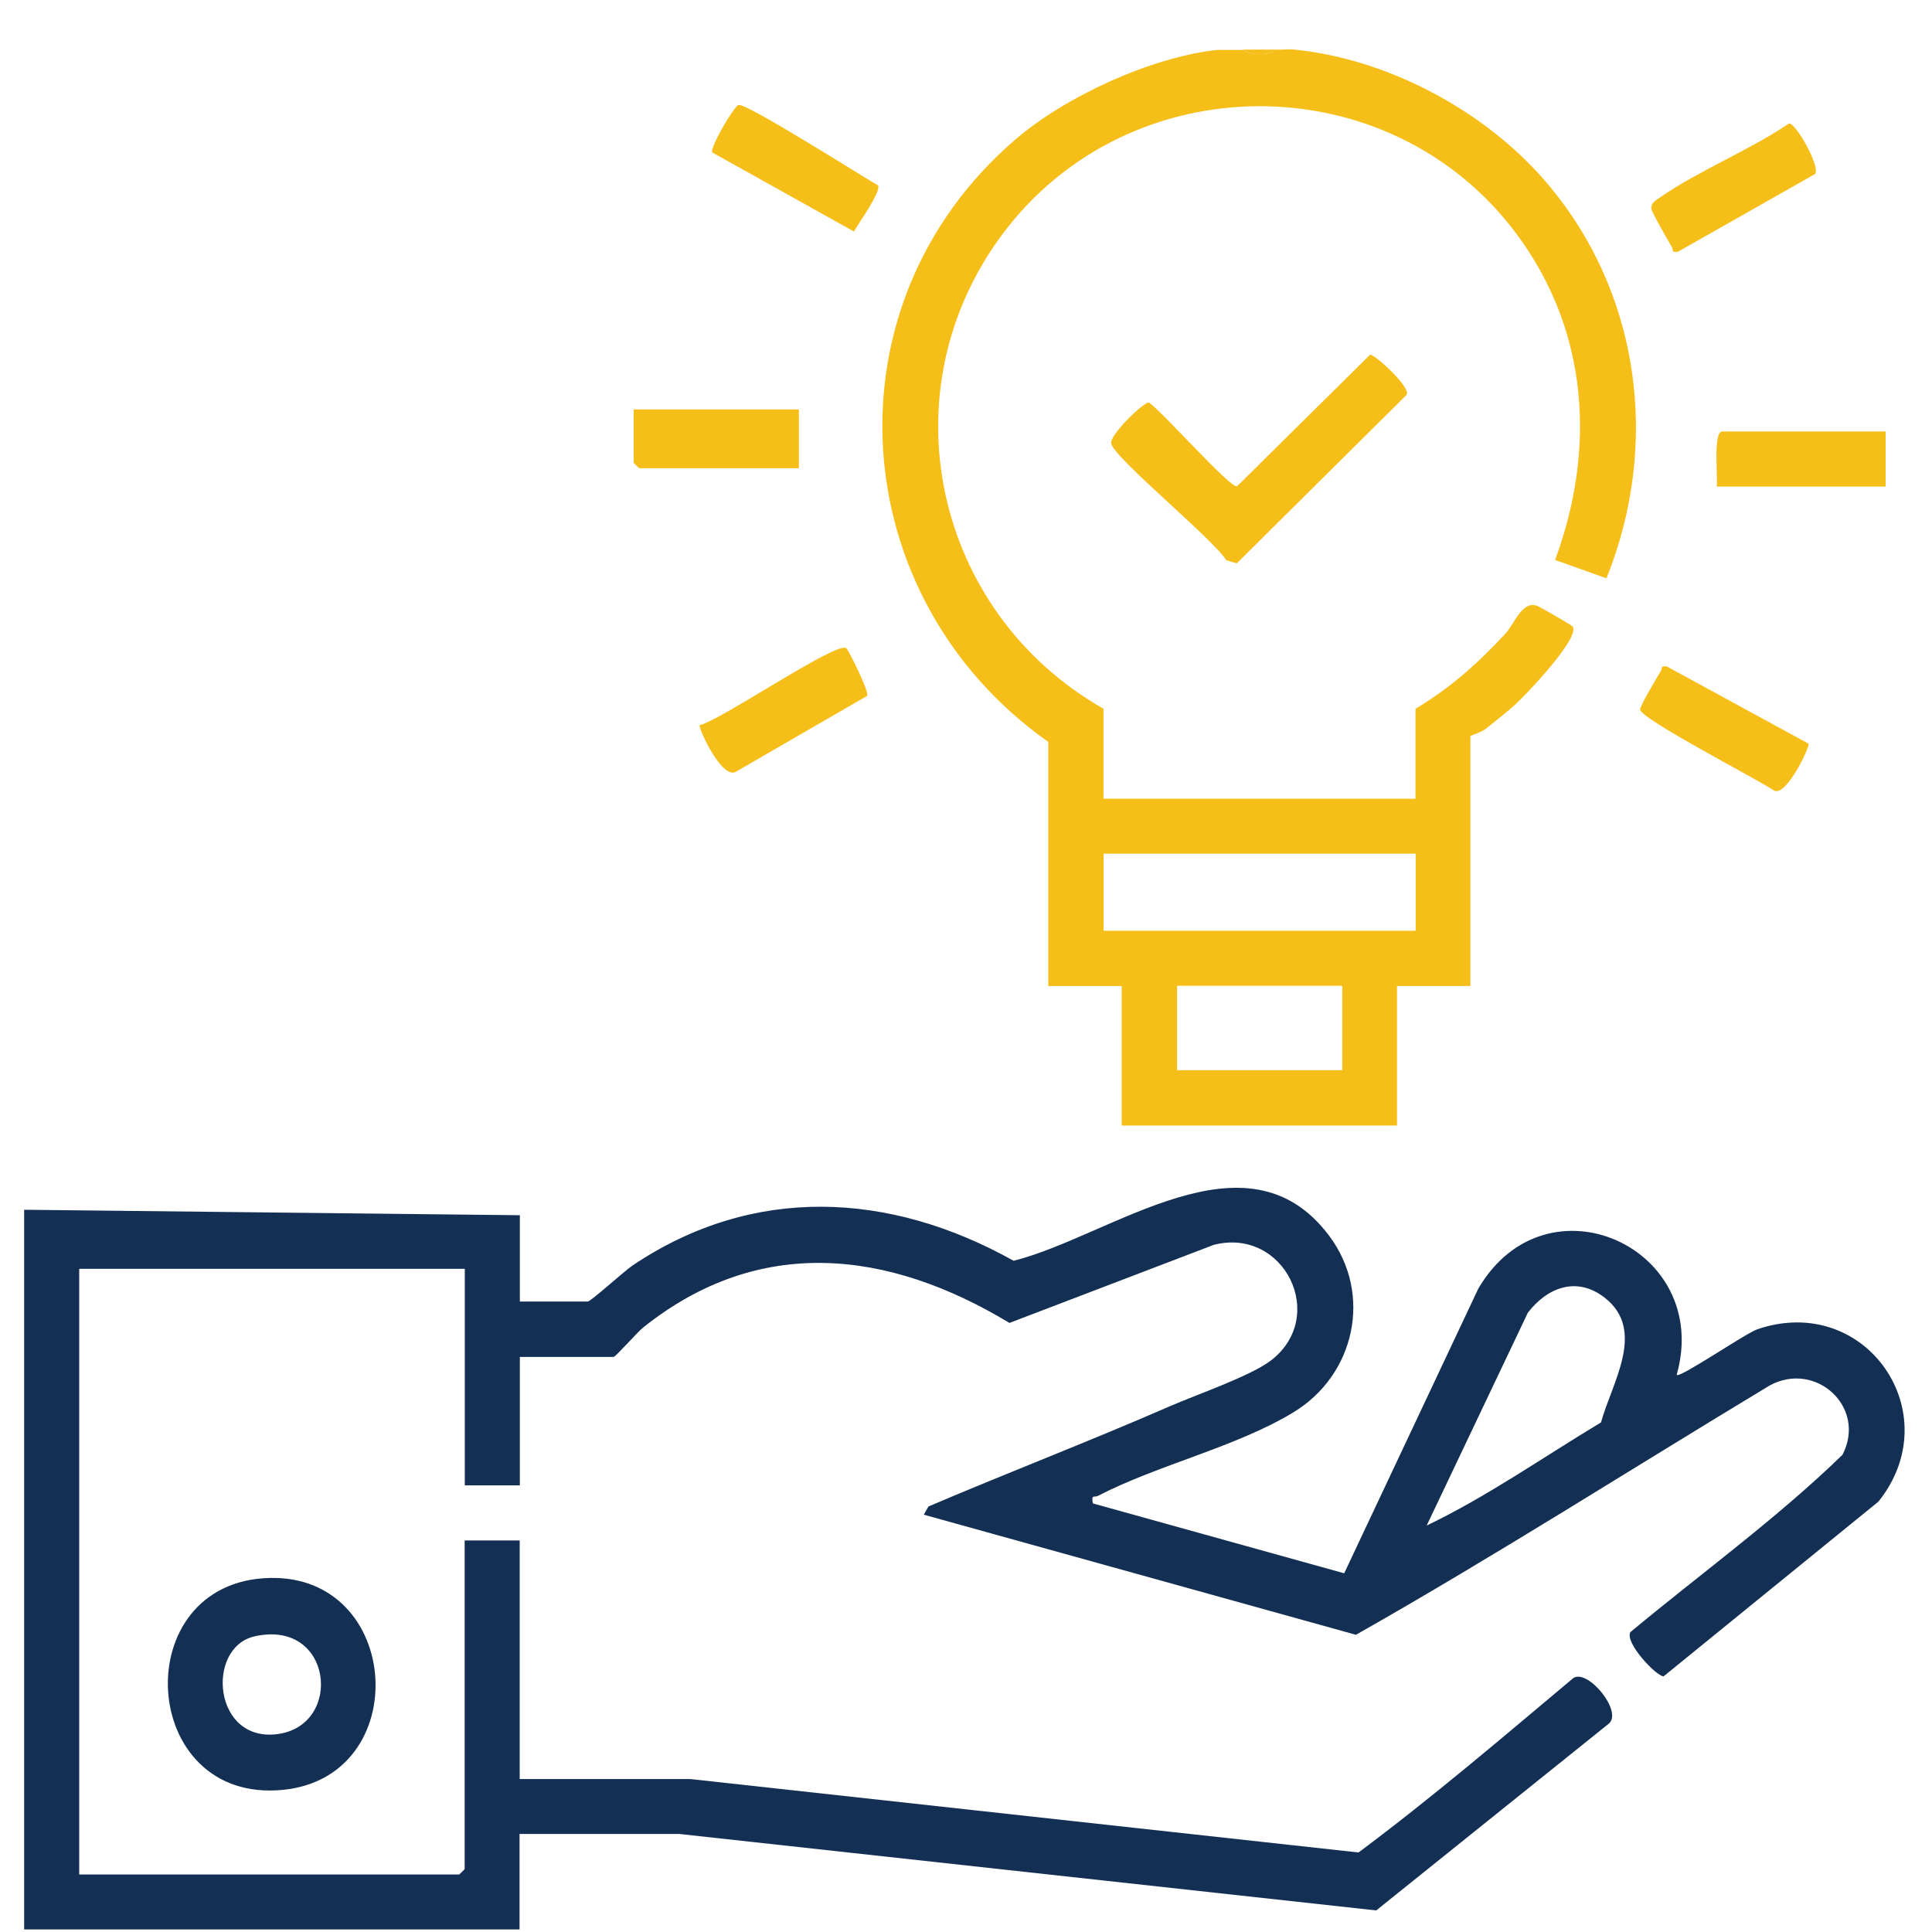 <?xml version="1.0" encoding="UTF-8"?>
<svg id="Layer_1" data-name="Layer 1" xmlns="http://www.w3.org/2000/svg" viewBox="0 0 120 120">
  <defs>
    <style>
      .cls-1 {
        fill: #133054;
      }

      .cls-2 {
        fill: #f6be18;
      }
    </style>
  </defs>
  <path class="cls-1" d="M1.5,75.14l30.79.34v5.36h4.22c.18,0,2.29-1.91,2.78-2.24,7.49-5.03,15.96-4.6,23.67-.29,6.09-1.54,14.48-8.39,19.6-1.55,2.72,3.64,1.59,8.65-2.22,10.96-3.53,2.15-8.44,3.27-12.14,5.19-.24.12-.43-.12-.32.47l15.61,4.34,8.33-17.68c4.23-7.24,14.56-2.54,12.32,5.36.2.21,4.29-2.59,5.02-2.84,6.75-2.29,11.9,5.25,7.51,10.71l-13.34,10.85c-.45,0-2.44-2.1-2.06-2.75,4.39-3.65,9.08-7.04,13.17-11.01,1.53-2.96-1.67-5.87-4.53-4.3-8.56,5.16-17.01,10.56-25.69,15.48l-26.84-7.46.29-.51c4.97-2.12,10.03-4.06,14.98-6.22,1.65-.72,5-1.87,6.28-2.84,3.59-2.75.82-8.31-3.54-7.19l-12.69,4.85c-7.55-4.56-15.56-5.47-22.76.29-.35.28-1.7,1.82-1.83,1.82h-5.82v7.98h-3.42v-13.45H4.92v37.62h23.6s.34-.32.34-.34v-20.41h3.42v14.82h10.6s41.5,4.56,41.5,4.56c4.59-3.42,8.96-7.16,13.35-10.84.92-.57,3.12,2.14,2.17,2.86l-14.42,11.58-43.29-4.75h-9.92s0,5.93,0,5.93H1.5v-44.69ZM88.62,94.75c3.76-1.8,7.24-4.25,10.82-6.4.67-2.45,2.83-5.71.24-7.74-1.72-1.35-3.55-.67-4.78.92l-6.28,13.21Z"/>
  <path class="cls-2" d="M77.21,3.08c.43.38,1.63.38,2.05,0,.37.02.77-.04,1.14,0,5.77.58,11.73,3.75,15.51,8.09,5.95,6.84,7.25,16.36,3.87,24.75l-3.19-1.14c2.56-6.92,2.07-14.27-2.41-20.27-7.88-10.56-24-10.54-31.89,0-7.34,9.8-4.26,23.55,6.25,29.51v5.59h19.38v-5.59c2.14-1.27,3.91-2.85,5.59-4.67.55-.6,1.03-2.04,1.94-1.73.15.05,2.18,1.2,2.24,1.31.42.72-2.84,4.15-3.5,4.76-.55.51-1.27,1.06-1.87,1.55-.31.26-.99.44-.99.49v15.51h-4.56v8.67h-17.1v-8.67h-4.56v-15.16c-12.69-8.95-13.99-27.13-2.06-37.4,3.12-2.69,8.44-5.13,12.55-5.58h1.6ZM87.93,53.02h-19.38v4.79h19.38v-4.79ZM83.37,61.23h-10.26v5.24h10.26v-5.24Z"/>
  <path class="cls-2" d="M79.27,3.08c-.43.38-1.63.38-2.05,0h2.05Z"/>
  <path class="cls-1" d="M16.73,98.01c8.26-.22,9.01,12.35.85,13.16-9.01.9-9.75-12.93-.85-13.16ZM15.8,101.64c-3.04.7-2.57,6.65,1.49,6.06,4.06-.59,3.36-7.17-1.49-6.06Z"/>
  <path class="cls-2" d="M85.11,22.03c.24-.04,2.53,2,2.26,2.49l-10.55,10.47-.65-.19c-.86-1.36-6.9-6.29-7.15-7.24-.14-.53,2.04-2.61,2.34-2.56.83.56,5.01,5.29,5.47,5.21l8.27-8.18Z"/>
  <path class="cls-2" d="M49.62,25.43v3.65h-9.92s-.34-.32-.34-.34v-3.31h10.26Z"/>
  <path class="cls-2" d="M45.88,6.52c.49-.12,7.62,4.4,8.66,5,.2.38-1.23,2.37-1.5,2.86l-8.8-4.91c-.18-.26,1.35-2.88,1.63-2.95Z"/>
  <path class="cls-2" d="M112.33,46.19c.11.15-1.34,3.24-2.11,2.93-.98-.68-8.4-4.5-8.35-5.06.03-.28,1.04-1.97,1.28-2.37.12-.19-.05-.35.39-.29l8.79,4.79Z"/>
  <path class="cls-2" d="M112.75,10.8l-8.52,4.83c-.44.08-.28-.1-.39-.29-.22-.38-1.26-2.17-1.27-2.38-.03-.38.32-.54.57-.72,2.42-1.67,5.51-2.9,7.98-4.57.41-.04,1.93,2.62,1.63,3.13Z"/>
  <path class="cls-2" d="M117.12,26.8v3.42h-10.49c.08-.56-.24-3.42.34-3.42h10.15Z"/>
  <path class="cls-2" d="M52.57,40.27c.13.1,1.44,2.71,1.29,2.95l-8.11,4.69c-.87.63-2.4-2.71-2.29-2.87,1.3-.29,8.51-5.23,9.1-4.78Z"/>
</svg>